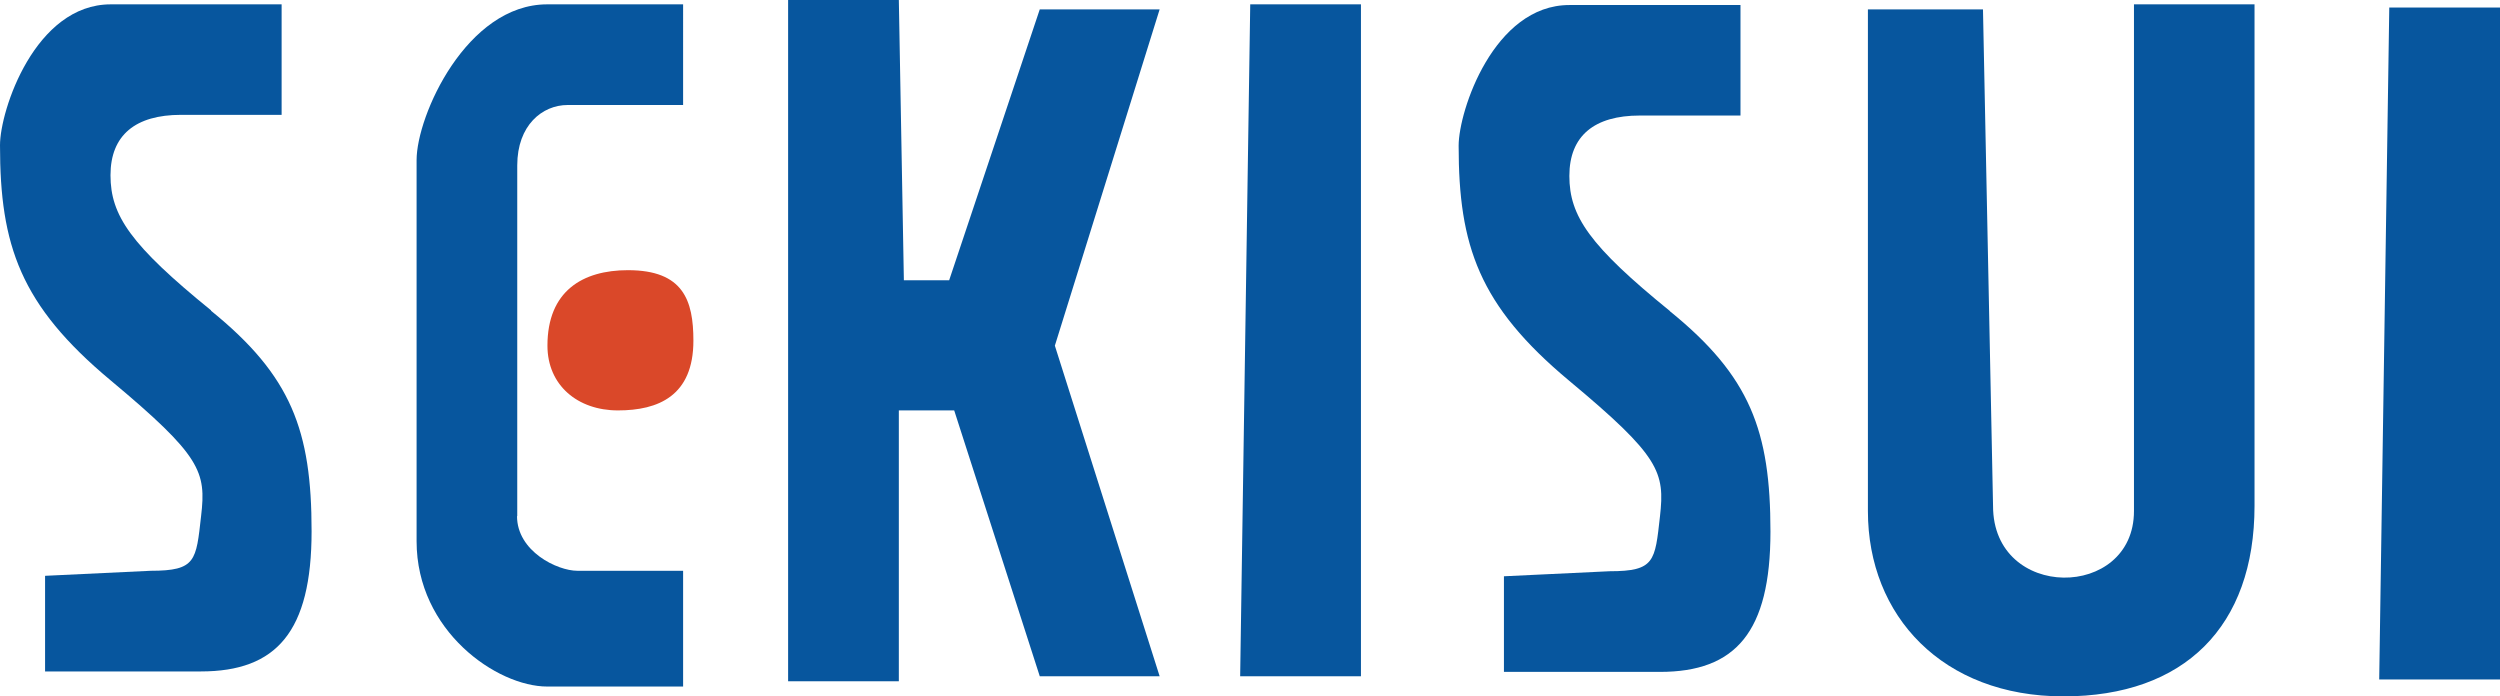 <?xml version="1.0" encoding="UTF-8"?><svg id="b" xmlns="http://www.w3.org/2000/svg" width="109.28" height="30.44" viewBox="0 0 109.28 30.44"><g id="c"><g><path d="M9.23,13.57c-3.52-2.86-4.4-4.15-4.4-5.91s1.1-2.64,3.08-2.64h4.4V.19H4.84C1.54,.19,0,4.81,0,6.35c0,4.37,.88,6.98,4.84,10.28,3.95,3.3,4.18,3.98,3.95,5.93-.22,1.95-.22,2.39-2.2,2.39l-4.62,.22v4.18h6.81c3.3,0,4.84-1.73,4.84-6.13s-.88-6.79-4.4-9.64Z" fill="#07569e"/><path d="M22.61,22.56V7.23c0-1.76,1.1-2.64,2.2-2.64h5.05V.19h-5.94c-3.52,0-5.71,4.86-5.71,6.81V23.66c0,3.93,3.52,6.35,5.71,6.35h5.94v-5.06h-4.62c-.88,0-2.64-.85-2.64-2.39Z" fill="#07569e"/><path d="M27.45,11.81c-1.98,0-3.52,.91-3.52,3.3,0,1.73,1.32,2.83,3.08,2.83s3.3-.63,3.3-3.05c0-1.76-.44-3.08-2.86-3.08Z" fill="#da4829"/><polygon points="45.45 .41 41.49 12.25 39.51 12.25 39.29 0 34.45 0 34.45 29.78 39.29 29.78 39.29 17.94 41.71 17.94 45.45 29.56 50.69 29.56 46.11 15.11 50.69 .41 45.45 .41" fill="#07569e"/><polygon points="54.21 29.56 59.49 29.56 59.49 .19 54.65 .19 54.21 29.56" fill="#07569e"/><path d="M73,13.6c-3.52-2.86-4.4-4.15-4.4-5.91s1.1-2.64,3.08-2.64h4.4V.22h-7.48c-3.3,0-4.84,4.62-4.84,6.15,0,4.37,.88,6.98,4.84,10.28,3.96,3.3,4.18,3.98,3.96,5.93-.22,1.95-.22,2.39-2.2,2.39l-4.62,.22v4.18h6.82c3.3,0,4.83-1.73,4.83-6.13s-.88-6.79-4.4-9.64Z" fill="#07569e"/><path d="M93.28,22.34c0,3.9-6.16,3.93-6.16-.22l-.44-21.71h-5.03V22.34c0,4.59,3.27,8.1,8.55,8.1s8.35-3.05,8.35-8.33V.19h-5.27V22.34Z" fill="#07569e"/><polygon points="104.44 .33 104 29.7 109.28 29.7 109.28 .33 104.44 .33" fill="#07569e"/></g></g></svg>